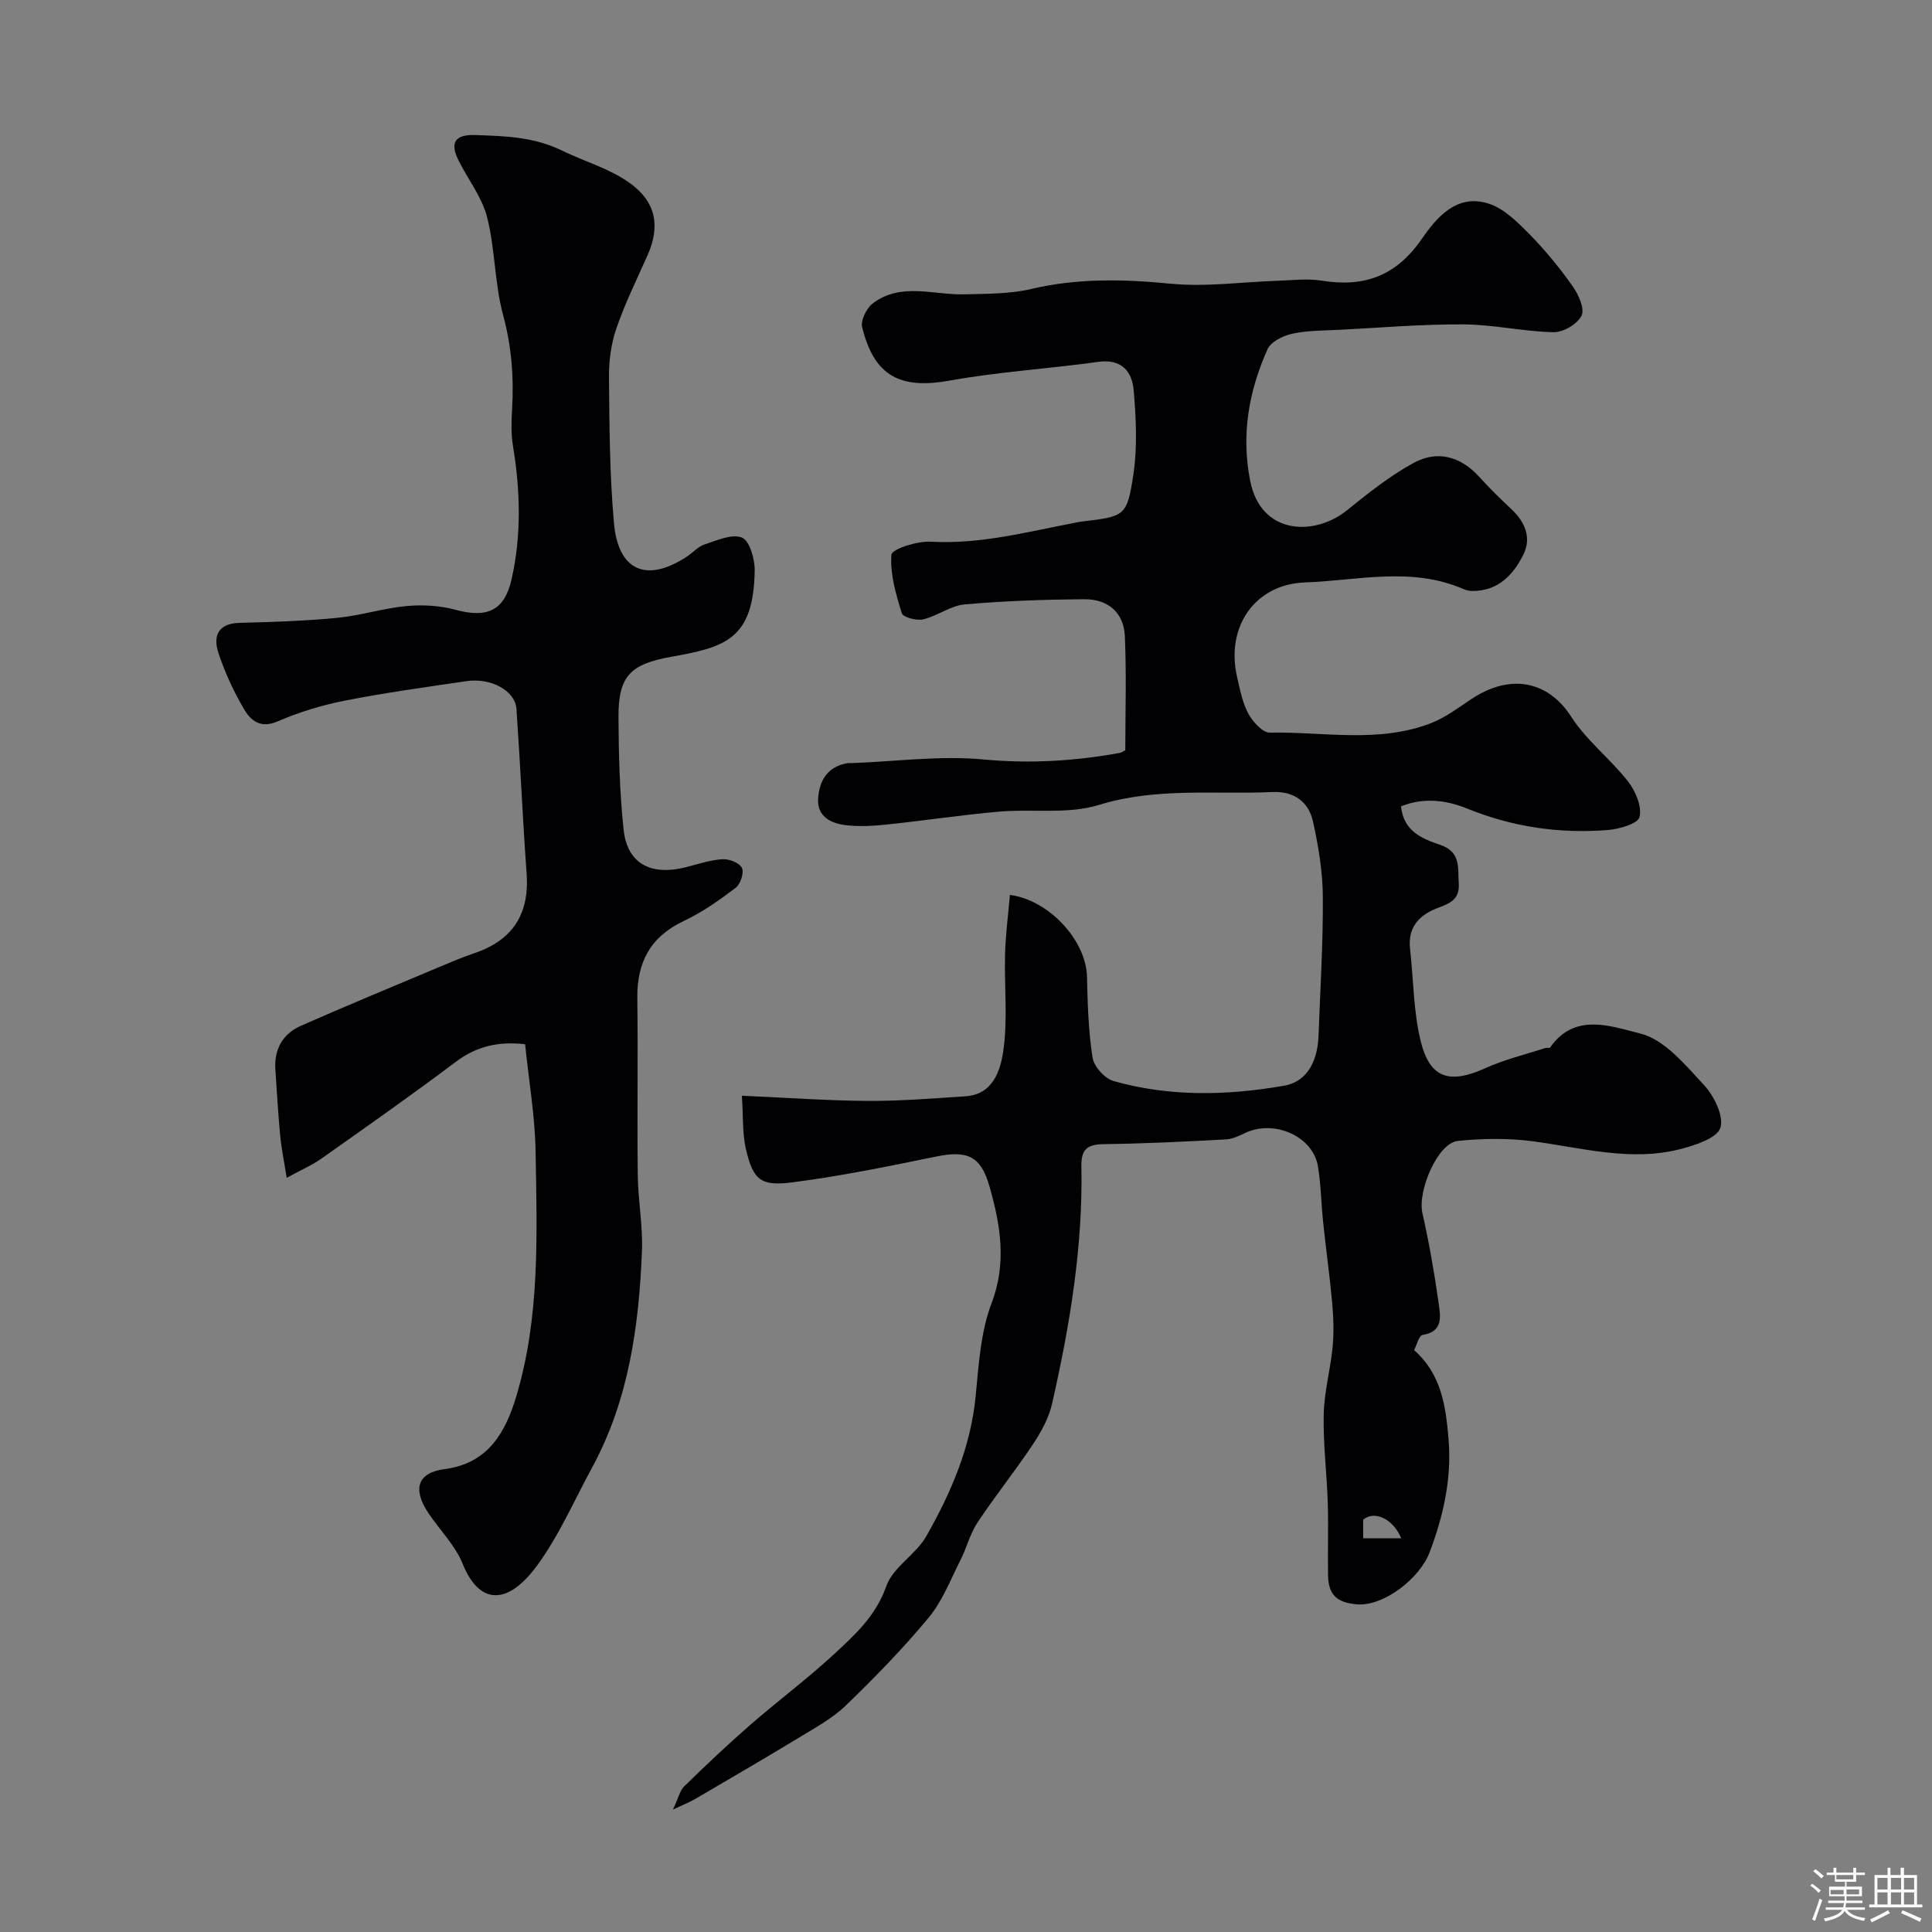 <svg enable-background="new 0 0 400 400" viewBox="0 0 400 400" xmlns="http://www.w3.org/2000/svg"><rect x="0" y="0" width="400" height="400" fill="#808080" stroke="none"/><path d="m374.8 390.4.4-.4c.7.5 1.3 1 1.8 1.4l-.5.5c-.5-.6-1.1-1.1-1.7-1.5zm1 7.3-.6-.3c.5-1.4 1.1-2.8 1.5-4.3.2.1.4.2.6.3-.5 1.3-1 2.8-1.5 4.3zm-.4-10.3.5-.4c.4.3 1 .8 1.7 1.4l-.5.5c-.5-.5-1.1-1-1.7-1.5zm2.5.3h1.7v-1h.6v1h3.5v-1h.6v1h1.8v.5h-1.8v1.4h-2v1h3.2v2h-3.2v.9h3.3v.5h-3.4c0 .3-.1.6-.1.9h4v.5h-3.7c.7.9 1.9 1.5 3.8 1.7-.1.2-.2.4-.3.6-2.1-.4-3.5-1.1-4-2.1-.4 1-1.8 1.7-4 2.2-.1-.2-.2-.4-.3-.6 2.1-.4 3.4-1 3.8-1.8h-3.4v-.5h3.6c.1-.3.1-.6.2-.9h-3.3v-.5h3.4c0-.3 0-.6 0-.9h-3.2v-2h3.3v-1h-2.1v-1.4h-1.7v-.5zm1.1 3.5v1h2.7c0-.3 0-.4 0-.4 0-.1 0-.2 0-.2 0-.1 0-.2 0-.3h-2.7zm1.2-3v.9h3.5v-.9zm4.7 3h-2.6v.6.4h2.6z" fill="#fcfbfa"/><path d="m393.6 386.7h.6v1.5h2.7v6.1h1.1v.6h-11v-.6h1.1v-6.1h2.7v-1.5h.6v1.5h2.1v-1.5zm-2.7 8.8.4.6c-1.2.6-2.5 1.3-3.8 1.9-.1-.2-.2-.4-.3-.6 1.2-.6 2.5-1.2 3.7-1.9zm-2.2-6.7v2.4h2.1v-2.4zm0 3v2.5h2.1v-2.5zm2.8-3v2.4h2.1v-2.4zm0 3v2.5h2.1v-2.5zm6 6.1c-1.4-.7-2.7-1.3-3.9-1.8l.3-.6c1.5.6 2.7 1.2 3.9 1.7zm-1.2-9.1h-2.1v2.4h2.1zm-2.1 3v2.5h2.1v-2.5z" fill="#fcfbfa"/><g fill="#010103"><path d="m153.6 226.86c9.5.42 17.76 1.02 26.02 1.07 6.76.04 13.54-.51 20.3-.96 5.74-.38 7.22-5.44 7.8-9.4.96-6.56.18-13.35.37-20.04.11-4.08.65-8.16 1-12.25 8.18 1.09 15.79 9.47 15.96 16.96.13 5.6.29 11.25 1.16 16.76.29 1.85 2.55 4.32 4.38 4.83 11.61 3.29 23.5 3 35.23.96 5.04-.88 6.99-5.39 7.17-10.38.35-9.6.96-19.2.89-28.8-.04-5.19-.91-10.44-2.04-15.53-.91-4.09-3.93-6.3-8.39-6.1-11.98.55-23.97-1.02-35.92 2.67-6.43 1.99-13.8.78-20.71 1.39-7.82.69-15.6 1.88-23.42 2.69-2.8.29-5.68.44-8.45.09-3.02-.38-5.8-1.83-5.57-5.49.24-3.68 1.92-6.58 5.99-7.31.32-.06.67-.02 1-.03 9.1-.33 18.29-1.6 27.28-.75 9.64.9 18.96.33 28.35-1.39.15-.03.28-.14.98-.52 0-7.66.26-15.64-.09-23.6-.21-4.85-3.43-7.7-8.42-7.67-8.27.07-16.55.35-24.78 1.08-2.92.26-5.62 2.4-8.56 3.09-1.36.32-4.16-.42-4.42-1.26-1.22-3.94-2.45-8.14-2.15-12.13.09-1.16 5.33-2.85 8.12-2.69 10.2.58 19.88-2.01 29.7-3.88.48-.09.96-.22 1.45-.27 9.05-1.09 9.5-1.02 10.82-9.75.86-5.69.56-11.65.07-17.43-.33-3.9-2.5-6.58-7.36-5.9-10.21 1.43-20.56 2.04-30.69 3.87-10.24 1.85-15.67-.85-18.17-11.05-.35-1.41.9-3.92 2.18-4.91 5.85-4.46 12.6-1.71 19.01-1.89 4.62-.13 9.37-.06 13.82-1.11 9.63-2.27 19.14-2.04 28.92-1.09 7.34.71 14.85-.38 22.29-.62 2.99-.1 6.06-.48 8.97-.01 8.72 1.42 15.36-.98 20.58-8.52 3.16-4.56 7.34-9.6 14.01-7.41 3.19 1.05 5.98 3.87 8.45 6.38 3.26 3.31 6.23 6.96 8.91 10.76 1.2 1.7 2.5 4.65 1.8 6.05-.87 1.73-3.79 3.46-5.79 3.41-6.2-.13-12.38-1.57-18.57-1.62-8.57-.06-17.15.68-25.72 1.12-3.29.17-6.64.12-9.83.81-1.9.41-4.43 1.68-5.12 3.25-3.84 8.64-5.47 17.56-3.58 27.19 2.21 11.27 13.32 11.54 20.03 6.13 4.41-3.55 8.91-7.15 13.85-9.84 4.87-2.64 9.69-1.36 13.55 2.91 2.12 2.35 4.39 4.56 6.7 6.73 2.82 2.64 4.14 5.92 2.45 9.34-2.06 4.18-5.22 7.55-10.51 7.56-.64 0-1.32-.14-1.91-.4-10.79-4.7-21.86-1.76-32.86-1.37-10.13.37-16.49 9.01-13.97 19.74.59 2.52 1.08 5.19 2.29 7.41.92 1.68 2.95 3.97 4.45 3.94 11.17-.2 22.58 2.26 33.45-1.99 2.99-1.17 5.66-3.23 8.38-5.02 7.97-5.24 15.77-3.75 20.58 3.73 3.17 4.94 8.1 8.71 11.76 13.39 1.56 1.99 2.92 5.22 2.37 7.38-.35 1.4-4.27 2.5-6.67 2.69-9.95.76-19.62-.64-28.94-4.43-4.46-1.81-9.09-2.37-13.77-.48.55 5.24 4.48 6.72 8.1 7.96 4.36 1.49 3.64 4.72 3.86 8 .22 3.35-1.91 4.15-4.3 5.05-3.92 1.48-6.3 4.02-5.78 8.56.72 6.34.69 12.85 2.19 19 1.91 7.81 6 8.98 13.45 5.61 3.95-1.78 8.24-2.81 12.38-4.15.31-.1.85.07.97-.1 5.13-7.42 12.88-4.31 18.66-2.9 5.01 1.22 9.33 6.49 13.2 10.66 2.09 2.25 4.16 6.46 3.39 8.86-.69 2.15-5.16 3.59-8.21 4.39-10.34 2.68-20.47-.26-30.68-1.61-5.07-.67-10.34-.58-15.44-.07-4.17.41-8.41 10.31-7.35 14.99 1.4 6.18 2.49 12.44 3.37 18.71.37 2.61.97 5.8-3.33 6.47-.75.12-1.21 2.09-1.77 3.14 5.71 5.04 6.56 11.71 7.13 18.34.7 8.13-1.03 15.93-3.92 23.54-2.05 5.41-9.5 11.21-15.06 10.76-4.4-.36-5.89-2.21-5.96-6.03-.09-5 .1-10-.06-15-.19-6.11-.98-12.21-.84-18.3.1-4.68 1.4-9.32 1.85-14 .28-2.99.18-6.04-.09-9.04-.5-5.54-1.28-11.04-1.86-16.57-.41-3.92-.46-7.88-1.1-11.76-1.02-6.17-8.97-9.72-14.98-6.93-1.29.6-2.66 1.3-4.03 1.37-8.43.45-16.86.88-25.3.98-3.43.04-4.73 1.06-4.66 4.6.33 16.67-2.4 33.01-6.08 49.18-.67 2.95-2.26 5.83-3.96 8.38-3.67 5.51-7.82 10.69-11.48 16.2-1.55 2.34-2.23 5.23-3.52 7.76-2.05 4.04-3.72 8.46-6.56 11.89-5.29 6.39-11.13 12.37-17.1 18.15-2.74 2.66-6.25 4.58-9.56 6.59-7.21 4.38-14.51 8.61-21.79 12.88-.98.57-2.05.98-4.51 2.14 1.14-2.41 1.43-3.93 2.34-4.82 4.43-4.32 8.93-8.58 13.59-12.65 5.69-4.96 11.77-9.49 17.31-14.6 4.39-4.05 8.77-8.01 10.94-14.21 1.37-3.91 6.1-6.51 8.26-10.3 5.12-9 9.21-18.44 10.23-29.01.63-6.48 1.02-13.26 3.29-19.24 3.2-8.4 1.83-16.19-.41-24.13-1.81-6.4-4.62-7.55-11.07-6.24-9.9 2.02-19.83 4.08-29.84 5.35-6.59.84-8.05-.56-9.57-7.02-.72-3.31-.52-6.9-.8-10.92zm128.63 91.63h7.88c-1.64-4.01-5.52-5.84-7.88-3.86z"/><path d="m108.72 216.2c-5.6-.65-10.1.45-14.35 3.64-9.12 6.86-18.47 13.43-27.8 20.02-1.95 1.38-4.2 2.34-7.21 3.99-.54-3.41-1.09-6.01-1.34-8.64-.43-4.58-.7-9.18-1.01-13.77-.28-4.19 1.52-7.39 5.27-9.05 9.65-4.26 19.41-8.28 29.14-12.38 2.25-.95 4.5-1.89 6.81-2.67 7.93-2.69 11.41-8.11 10.8-16.49-.82-11.34-1.31-22.71-2.1-34.06-.27-3.81-5.26-6.52-10.42-5.76-8.39 1.24-16.8 2.39-25.11 4.03-4.74.93-9.47 2.37-13.9 4.29-3.62 1.57-5.62-.2-7.01-2.59-2.13-3.64-3.94-7.55-5.26-11.55-1.12-3.41-.21-6.12 4.31-6.25 6.76-.18 13.54-.39 20.27-1.04 4.81-.46 9.52-1.99 14.33-2.44 3.34-.31 6.91-.11 10.13.76 6.59 1.8 10.18.18 11.64-6.29 2.08-9.18 1.82-18.41.29-27.66-.4-2.43-.33-4.99-.18-7.47.4-6.65-.1-13.07-1.86-19.61-1.77-6.55-1.64-13.61-3.3-20.2-1.04-4.12-3.89-7.77-5.86-11.66-1.89-3.71-.96-5.55 3.47-5.39 6.19.23 12 .32 18.1 3.31 4.5 2.2 9.56 3.58 13.8 6.61 5.49 3.92 6.35 8.99 3.7 14.96-2.23 5.02-4.68 9.98-6.46 15.16-1.09 3.18-1.56 6.73-1.53 10.11.1 10.09.13 20.22 1.04 30.25.9 9.91 6.8 12.33 15.12 6.86 1.23-.81 2.28-2.06 3.61-2.49 2.56-.83 5.68-2.27 7.76-1.43 1.58.64 2.67 4.42 2.64 6.78-.2 14.29-6.1 15.91-17.22 17.89-8.52 1.52-11.03 3.97-10.98 12.53.04 7.76.24 15.56 1.06 23.27.72 6.76 5.31 9.68 12.87 7.78 2.52-.63 5.04-1.5 7.6-1.66 1.37-.09 3.52.76 4.03 1.81.48.98-.31 3.37-1.31 4.12-3.37 2.55-6.89 5.05-10.69 6.84-6.94 3.27-9.75 8.54-9.66 16 .16 12.19-.05 24.39.09 36.59.06 5.27 1.08 10.55.87 15.8-.63 15.56-2.74 30.86-10.35 44.84-3.73 6.86-6.87 14.16-11.47 20.38-6.11 8.25-11.91 7.92-15.31-.52-1.55-3.84-4.76-6.98-7.11-10.52-3.31-4.98-2.22-8.34 3.39-9.07 9.08-1.18 12.63-7.72 14.84-15.09 4.94-16.52 4.27-33.61 3.99-50.57-.12-7.36-1.39-14.68-2.17-22.3z"/></g></svg>